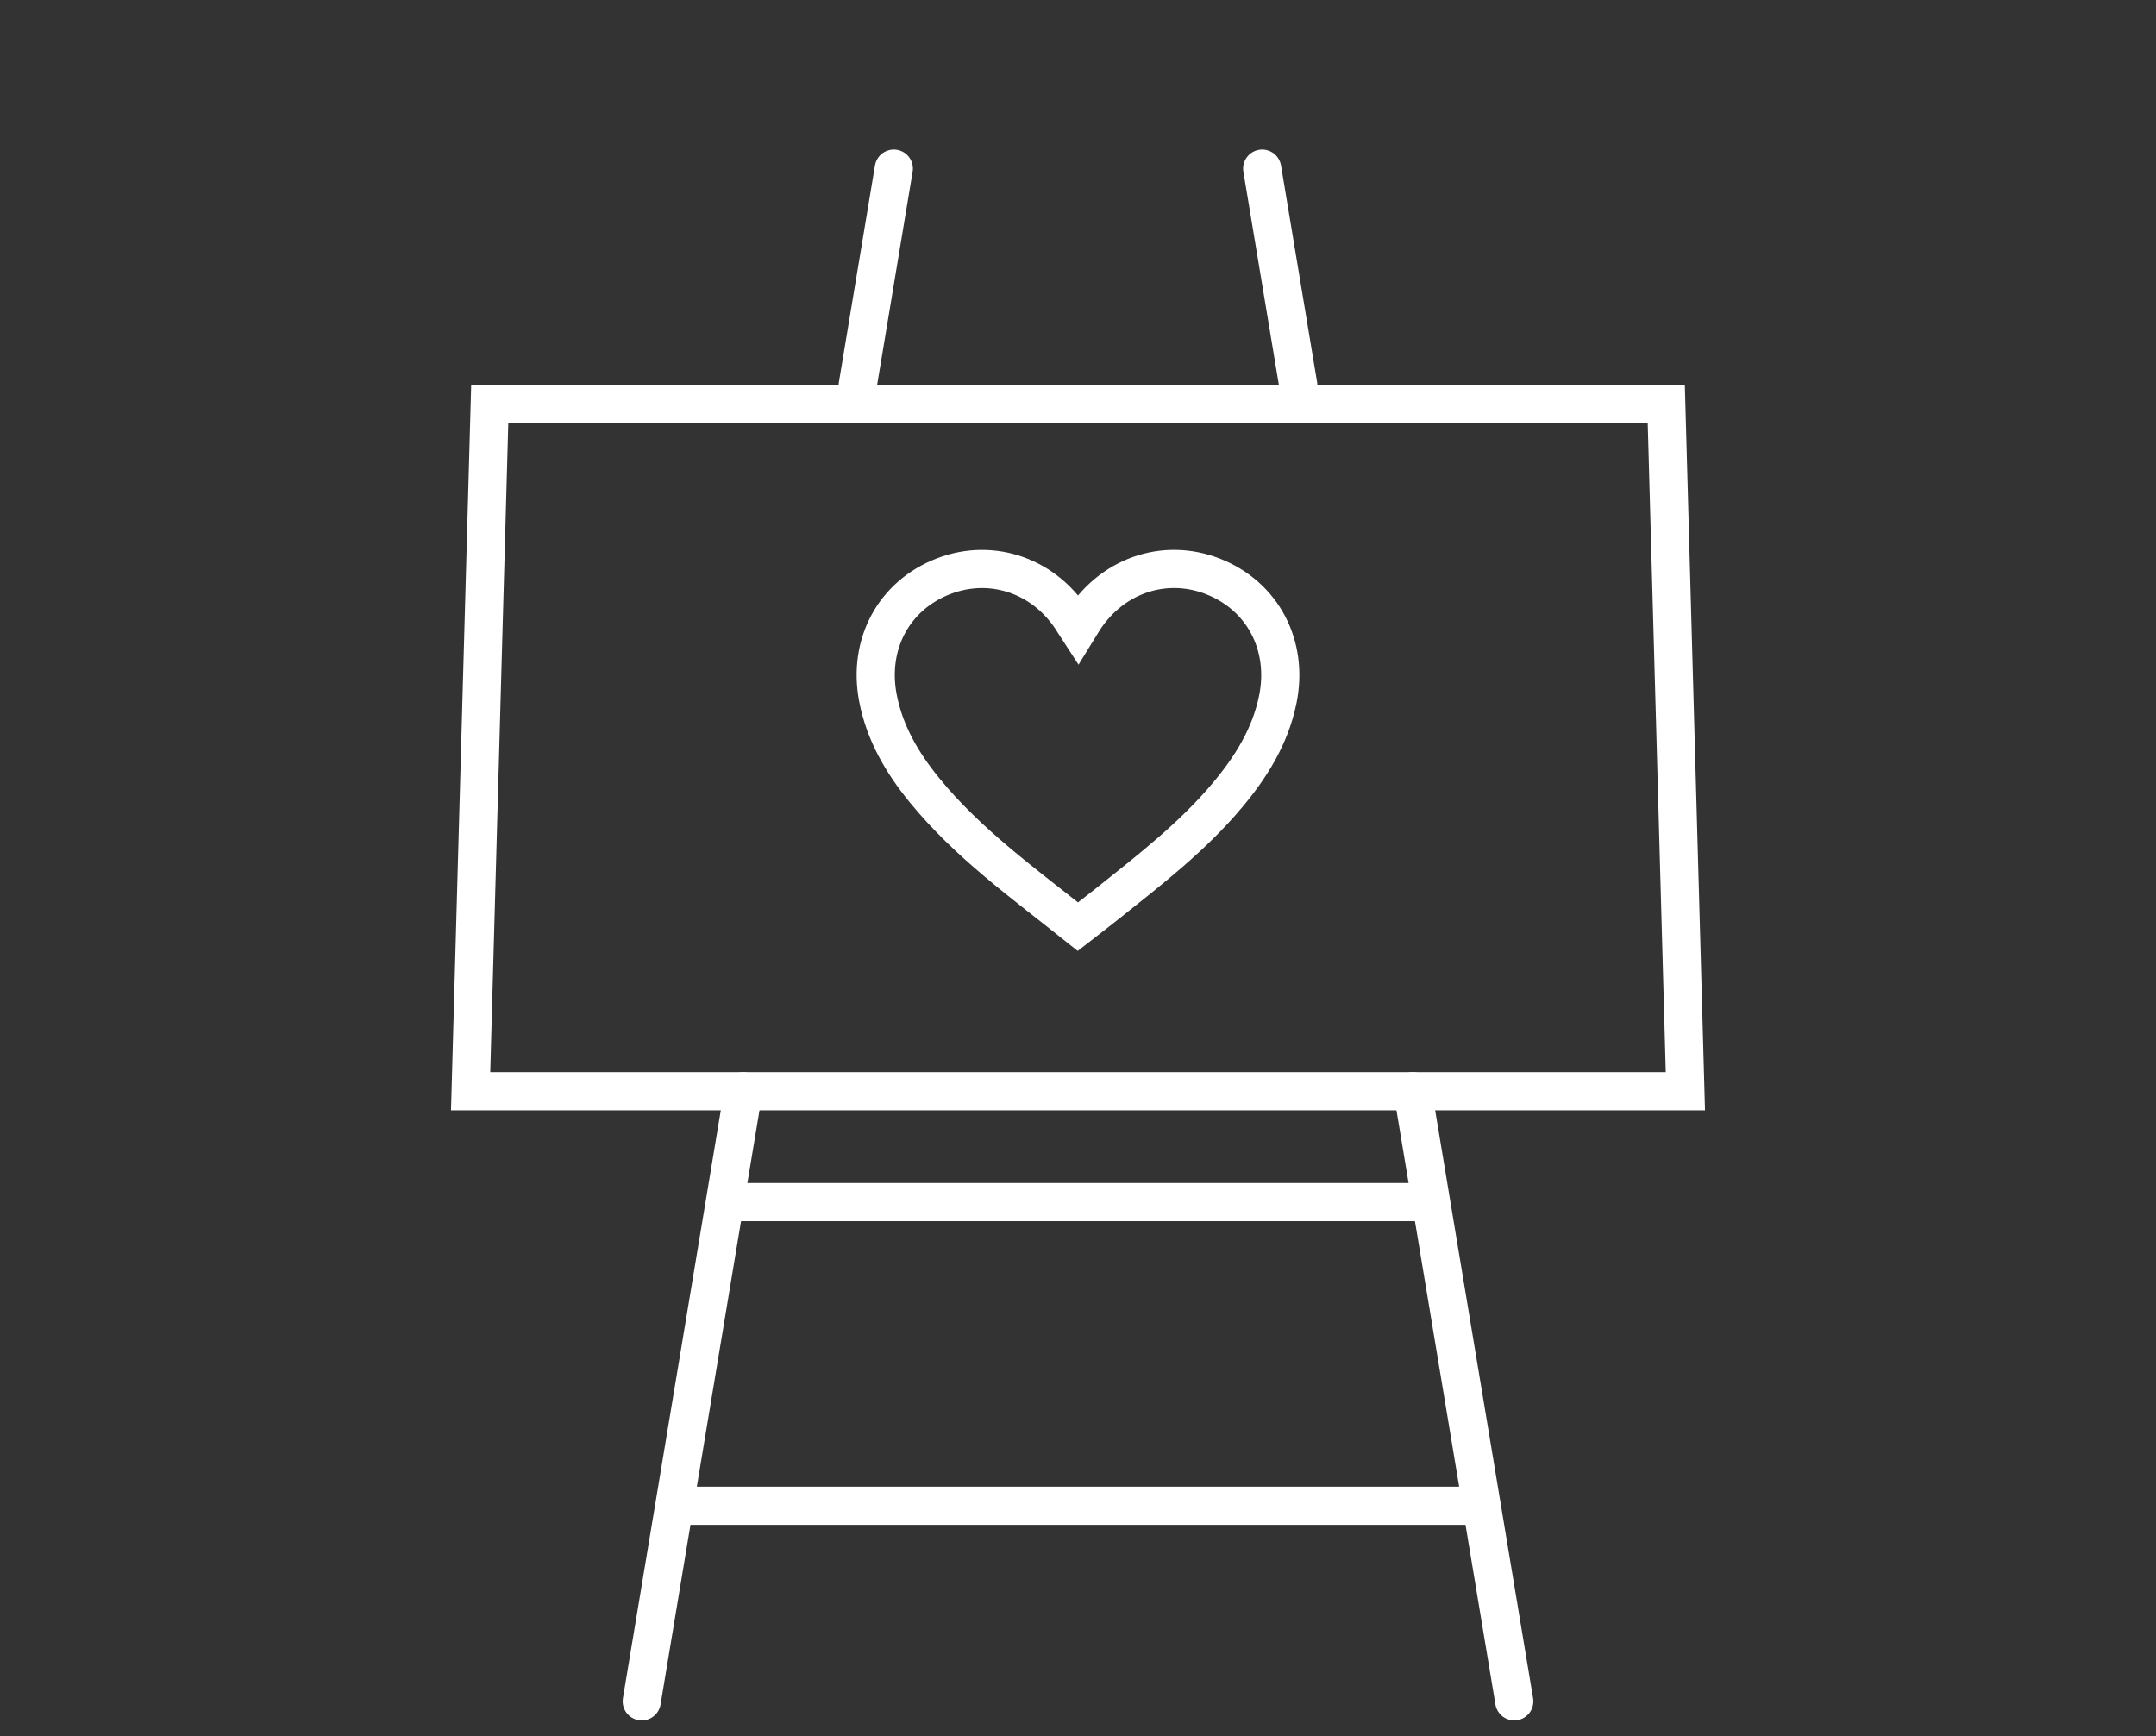 <?xml version="1.0" encoding="utf-8"?>
<!-- Generator: Adobe Illustrator 16.0.1, SVG Export Plug-In . SVG Version: 6.00 Build 0)  -->
<!DOCTYPE svg PUBLIC "-//W3C//DTD SVG 1.1//EN" "http://www.w3.org/Graphics/SVG/1.1/DTD/svg11.dtd">
<svg version="1.1" id="Layer_1" xmlns="http://www.w3.org/2000/svg" xmlns:xlink="http://www.w3.org/1999/xlink" x="0px" y="0px"
	 width="113px" height="91px" viewBox="0 0 113 91" enable-background="new 0 0 113 91" xml:space="preserve">
<rect x="0" y="0" width="113" height="91" fill="#333333" stroke="none"/>
<g>
	
		<line fill="none" stroke="#FFFFFF" stroke-width="2" stroke-linecap="round" stroke-miterlimit="10" x1="38.959" y1="57.193" x2="33.635" y2="89.171"/>
	
		<line fill="none" stroke="#FFFFFF" stroke-width="2" stroke-linecap="round" stroke-miterlimit="10" x1="46.846" y1="8.836" x2="44.955" y2="20.192"/>
	
		<line fill="none" stroke="#FFFFFF" stroke-width="2" stroke-linecap="round" stroke-miterlimit="10" x1="74.039" y1="57.191" x2="79.365" y2="89.171"/>
	
		<line fill="none" stroke="#FFFFFF" stroke-width="2" stroke-linecap="round" stroke-miterlimit="10" x1="66.154" y1="8.836" x2="68.045" y2="20.191"/>
</g>
<polygon fill="none" stroke="#FFFFFF" stroke-width="2" stroke-miterlimit="10" points="88.334,57.193 24.666,57.193 25.667,21.193 
	68.328,21.193 87.333,21.193 "/>
<line fill="none" stroke="#FFFFFF" stroke-width="2" stroke-miterlimit="10" x1="34.956" y1="78.919" x2="78.044" y2="78.919"/>
<line fill="none" stroke="#FFFFFF" stroke-width="2" stroke-miterlimit="10" x1="37.993" y1="63.004" x2="75.007" y2="63.004"/>
<path fill="none" stroke="#FFFFFF" stroke-width="2" stroke-miterlimit="10" d="M56.493,48.568
	c-2.824-2.258-5.753-4.349-8.042-7.155c-1.168-1.434-2.093-3.002-2.442-4.857c-0.528-2.816,0.854-5.365,3.464-6.362
	c2.569-0.982,5.365,0.021,6.824,2.451c0.056,0.094,0.116,0.184,0.206,0.322c0.078-0.127,0.126-0.201,0.172-0.277
	c1.478-2.484,4.312-3.499,6.909-2.477c2.607,1.027,3.969,3.627,3.385,6.46c-0.396,1.926-1.402,3.534-2.642,5.01
	c-1.815,2.164-4.039,3.887-6.231,5.635C57.575,47.732,57.047,48.137,56.493,48.568z"/>
</svg>
